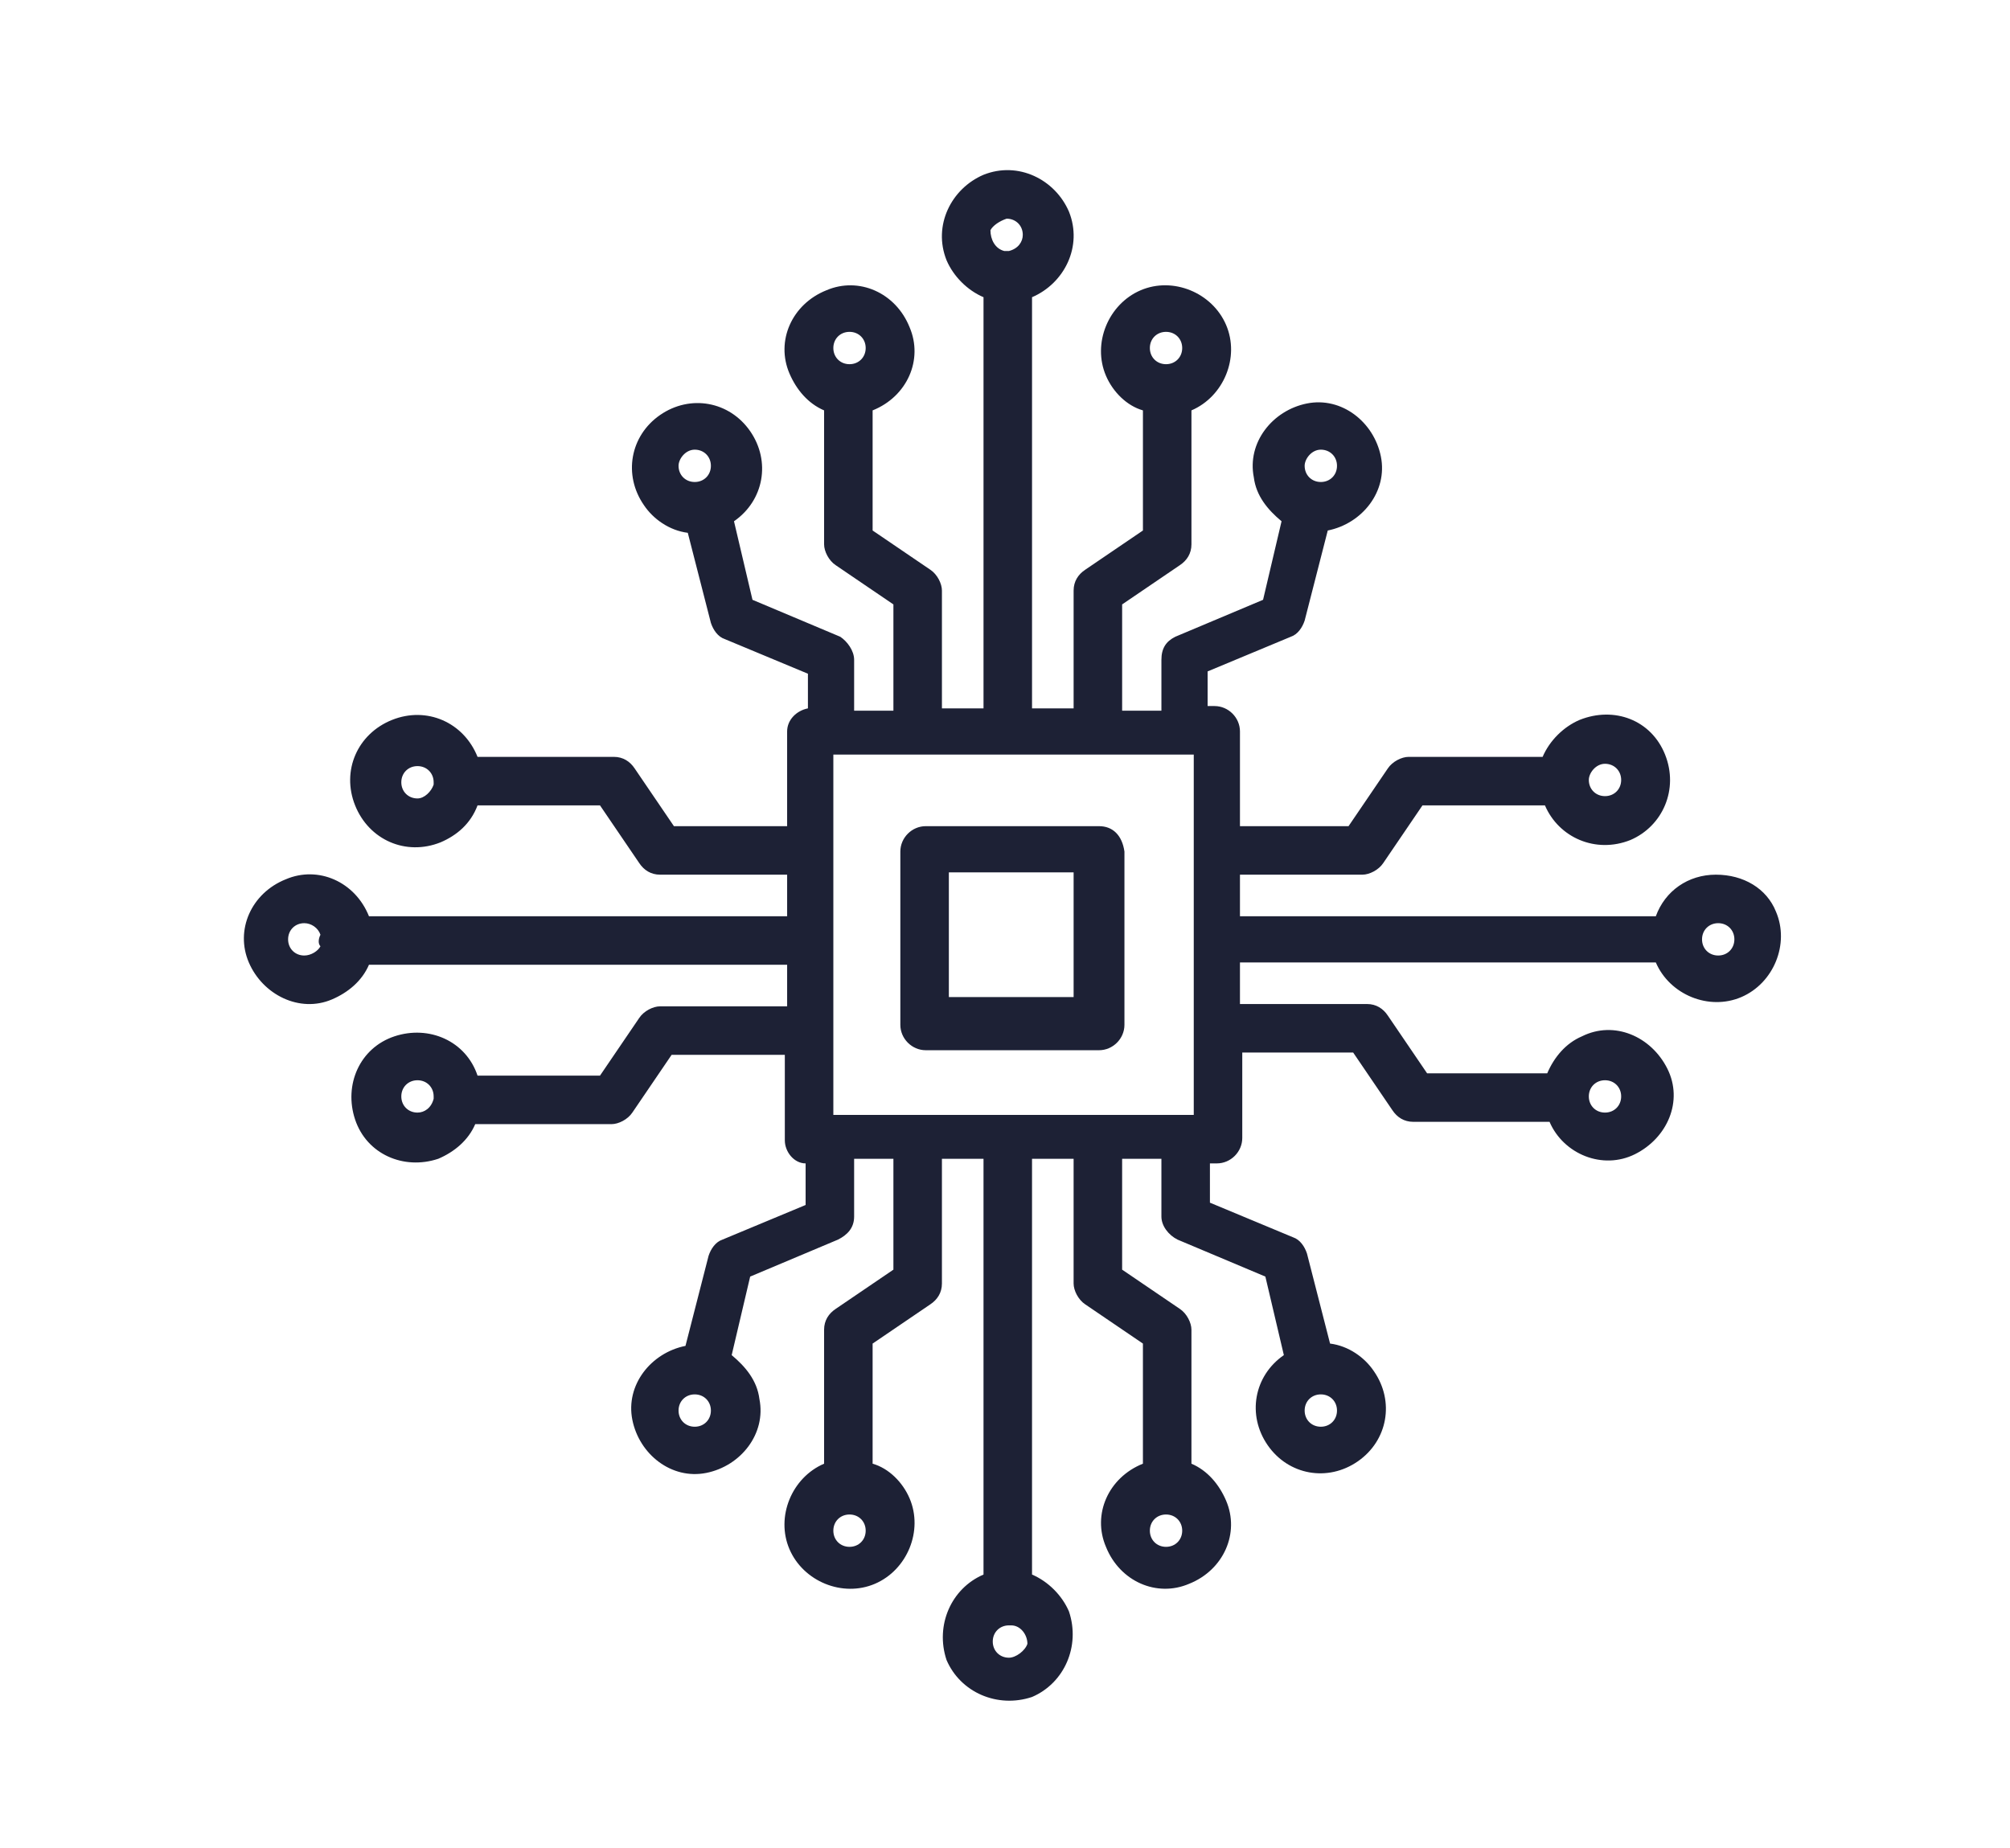 <?xml version="1.0" encoding="utf-8"?>
<!-- Generator: Adobe Illustrator 24.3.0, SVG Export Plug-In . SVG Version: 6.00 Build 0)  -->
<svg version="1.1" id="Calque_1" xmlns="http://www.w3.org/2000/svg" xmlns:xlink="http://www.w3.org/1999/xlink" x="0px" y="0px"
	 viewBox="0 0 87 80" style="enable-background:new 0 0 87 80;" xml:space="preserve">
<style type="text/css">
	.st0{fill:#1D2135;}
</style>
<g id="Groupe_3491" transform="translate(92.67 -1245.833)">
	<path id="Tracé_8166" class="st0" d="M-45.1,1281.6h-7.5c-0.6,0-1.1,0.5-1.1,1.1v7.5c0,0.6,0.5,1.1,1.1,1.1h7.5
		c0.6,0,1.1-0.5,1.1-1.1v-7.5C-44.1,1282-44.5,1281.6-45.1,1281.6z M-46.2,1289h-5.4v-5.4h5.4V1289z"/>
	<path id="Tracé_8167" class="st0" d="M-18.4,1283.7c-1.2,0-2.2,0.7-2.6,1.8h-18v-1.8h5.3c0.3,0,0.7-0.2,0.9-0.5l1.7-2.5h5.3
		c0.6,1.4,2.2,2.1,3.7,1.5c1.4-0.6,2.1-2.2,1.5-3.7s-2.2-2.1-3.7-1.5c-0.7,0.3-1.3,0.9-1.6,1.6h-5.8c-0.3,0-0.7,0.2-0.9,0.5
		l-1.7,2.5H-39v-4.1c0-0.6-0.5-1.1-1.1-1.1h-0.3v-1.5l3.6-1.5c0.3-0.1,0.5-0.4,0.6-0.7l1-3.9c1.5-0.3,2.6-1.7,2.3-3.2
		c-0.3-1.5-1.7-2.6-3.2-2.3c-1.5,0.3-2.6,1.7-2.3,3.2c0.1,0.8,0.6,1.4,1.2,1.9l-0.8,3.4l-3.8,1.6c-0.4,0.2-0.6,0.5-0.6,1v2.2h-1.7
		v-4.6l2.5-1.7c0.3-0.2,0.5-0.5,0.5-0.9v-5.8c1.4-0.6,2.1-2.3,1.5-3.7c-0.6-1.4-2.3-2.1-3.7-1.5c-1.4,0.6-2.1,2.3-1.5,3.7
		c0.3,0.7,0.9,1.3,1.6,1.5v5.2l-2.5,1.7c-0.3,0.2-0.5,0.5-0.5,0.9v5.1H-48v-17.8c1.4-0.6,2.2-2.2,1.6-3.7c-0.6-1.4-2.2-2.2-3.7-1.6
		c-1.4,0.6-2.2,2.2-1.6,3.7c0.3,0.7,0.9,1.3,1.6,1.6v17.8h-1.8v-5.1c0-0.3-0.2-0.7-0.5-0.9l-2.5-1.7v-5.2c1.5-0.6,2.2-2.2,1.6-3.6
		c-0.6-1.5-2.2-2.2-3.6-1.6c-1.5,0.6-2.2,2.2-1.6,3.6c0.3,0.7,0.8,1.3,1.5,1.6v5.8c0,0.3,0.2,0.7,0.5,0.9l2.5,1.7v4.6h-1.7v-2.2
		c0-0.4-0.3-0.8-0.6-1l-3.8-1.6l-0.8-3.4c1.3-0.9,1.6-2.6,0.7-3.9c-0.9-1.3-2.6-1.6-3.9-0.7c-1.3,0.9-1.6,2.6-0.7,3.9
		c0.4,0.6,1.1,1.1,1.9,1.2l1,3.9c0.1,0.3,0.3,0.6,0.6,0.7l3.6,1.5v1.5c-0.5,0.1-0.9,0.5-0.9,1v4.1h-4.9l-1.7-2.5
		c-0.2-0.3-0.5-0.5-0.9-0.5H-72c-0.6-1.5-2.2-2.2-3.7-1.6c-1.5,0.6-2.2,2.2-1.6,3.7c0.6,1.5,2.2,2.2,3.7,1.6
		c0.7-0.3,1.3-0.8,1.6-1.6h5.3l1.7,2.5c0.2,0.3,0.5,0.5,0.9,0.5h5.5v1.8h-18.1c-0.6-1.5-2.2-2.2-3.6-1.6c-1.5,0.6-2.2,2.2-1.6,3.6
		s2.2,2.2,3.6,1.6c0.7-0.3,1.3-0.8,1.6-1.5h18.1v1.8h-5.5c-0.3,0-0.7,0.2-0.9,0.5l-1.7,2.5H-72c-0.5-1.5-2.1-2.2-3.6-1.7
		s-2.2,2.1-1.7,3.6c0.5,1.5,2.1,2.2,3.6,1.7c0.7-0.3,1.3-0.8,1.6-1.5h5.9c0.3,0,0.7-0.2,0.9-0.5l1.7-2.5h4.9v3.7c0,0.5,0.4,1,0.9,1
		v1.8l-3.6,1.5c-0.3,0.1-0.5,0.4-0.6,0.7l-1,3.9c-1.5,0.3-2.6,1.7-2.3,3.2c0.3,1.5,1.7,2.6,3.2,2.3c1.5-0.3,2.6-1.7,2.3-3.2
		c-0.1-0.8-0.6-1.4-1.2-1.9l0.8-3.4l3.8-1.6c0.4-0.2,0.7-0.5,0.7-1v-2.5h1.7v4.8l-2.5,1.7c-0.3,0.2-0.5,0.5-0.5,0.9v5.8
		c-1.4,0.6-2.1,2.3-1.5,3.7c0.6,1.4,2.3,2.1,3.7,1.5s2.1-2.3,1.5-3.7c-0.3-0.7-0.9-1.3-1.6-1.5v-5.2l2.5-1.7
		c0.3-0.2,0.5-0.5,0.5-0.9v-5.4h1.8v18c-1.4,0.6-2.1,2.2-1.6,3.7c0.6,1.4,2.2,2.1,3.7,1.6c1.4-0.6,2.1-2.2,1.6-3.7
		c-0.3-0.7-0.9-1.3-1.6-1.6v-18h1.8v5.4c0,0.3,0.2,0.7,0.5,0.9l2.5,1.7v5.2c-1.5,0.6-2.2,2.2-1.6,3.6c0.6,1.5,2.2,2.2,3.6,1.6
		c1.5-0.6,2.2-2.2,1.6-3.6c-0.3-0.7-0.8-1.3-1.5-1.6v-5.8c0-0.3-0.2-0.7-0.5-0.9l-2.5-1.7v-4.8h1.7v2.5c0,0.4,0.3,0.8,0.7,1l3.8,1.6
		l0.8,3.4c-1.3,0.9-1.6,2.6-0.7,3.9c0.9,1.3,2.6,1.6,3.9,0.7c1.3-0.9,1.6-2.6,0.7-3.9c-0.4-0.6-1.1-1.1-1.9-1.2l-1-3.9
		c-0.1-0.3-0.3-0.6-0.6-0.7l-3.6-1.5v-1.7h0.3c0.6,0,1.1-0.5,1.1-1.1v-3.7h4.8l1.7,2.5c0.2,0.3,0.5,0.5,0.9,0.5h5.9
		c0.6,1.4,2.3,2.1,3.7,1.4s2.1-2.3,1.4-3.7s-2.3-2.1-3.7-1.4c-0.7,0.3-1.2,0.9-1.5,1.6h-5.2l-1.7-2.5c-0.2-0.3-0.5-0.5-0.9-0.5H-39
		v-1.8h18c0.6,1.4,2.3,2.1,3.7,1.5c1.4-0.6,2.1-2.3,1.5-3.7C-16.2,1284.3-17.2,1283.7-18.4,1283.7L-18.4,1283.7z M-23.2,1278.9
		c0.4,0,0.7,0.3,0.7,0.7c0,0.4-0.3,0.7-0.7,0.7s-0.7-0.3-0.7-0.7C-23.9,1279.3-23.6,1278.9-23.2,1278.9L-23.2,1278.9z M-35.5,1265.3
		c0.4,0,0.7,0.3,0.7,0.7c0,0.4-0.3,0.7-0.7,0.7s-0.7-0.3-0.7-0.7C-36.2,1265.7-35.9,1265.3-35.5,1265.3L-35.5,1265.3z M-42.2,1260.2
		c0.4,0,0.7,0.3,0.7,0.7c0,0.4-0.3,0.7-0.7,0.7s-0.7-0.3-0.7-0.7C-42.9,1260.5-42.6,1260.2-42.2,1260.2L-42.2,1260.2z M-49.1,1255.3
		c0.4,0,0.7,0.3,0.7,0.7c0,0.3-0.2,0.6-0.6,0.7c0,0-0.1,0-0.1,0c0,0-0.1,0-0.1,0c-0.4-0.1-0.6-0.5-0.6-0.9
		C-49.7,1255.6-49.4,1255.4-49.1,1255.3z M-55.9,1260.2c0.4,0,0.7,0.3,0.7,0.7c0,0.4-0.3,0.7-0.7,0.7s-0.7-0.3-0.7-0.7
		C-56.6,1260.5-56.3,1260.2-55.9,1260.2L-55.9,1260.2z M-62.6,1265.3c0.4,0,0.7,0.3,0.7,0.7c0,0.4-0.3,0.7-0.7,0.7s-0.7-0.3-0.7-0.7
		C-63.3,1265.7-63,1265.3-62.6,1265.3L-62.6,1265.3z M-74.6,1280.4c-0.4,0-0.7-0.3-0.7-0.7s0.3-0.7,0.7-0.7c0.4,0,0.7,0.3,0.7,0.7
		c0,0,0,0,0,0.1s0,0,0,0C-74,1280.1-74.3,1280.4-74.6,1280.4L-74.6,1280.4z M-79.5,1287.2c-0.4,0-0.7-0.3-0.7-0.7s0.3-0.7,0.7-0.7
		c0.3,0,0.6,0.2,0.7,0.5c-0.1,0.2-0.1,0.4,0,0.5C-78.9,1287-79.2,1287.2-79.5,1287.2L-79.5,1287.2z M-74.6,1294
		c-0.4,0-0.7-0.3-0.7-0.7c0-0.4,0.3-0.7,0.7-0.7c0.4,0,0.7,0.3,0.7,0.7c0,0,0,0.1,0,0.1l0,0C-74,1293.8-74.3,1294-74.6,1294
		L-74.6,1294z M-62.6,1307.6c-0.4,0-0.7-0.3-0.7-0.7c0-0.4,0.3-0.7,0.7-0.7s0.7,0.3,0.7,0.7C-61.9,1307.3-62.2,1307.6-62.6,1307.6
		L-62.6,1307.6z M-55.9,1312.8c-0.4,0-0.7-0.3-0.7-0.7c0-0.4,0.3-0.7,0.7-0.7s0.7,0.3,0.7,0.7C-55.2,1312.5-55.5,1312.8-55.9,1312.8
		L-55.9,1312.8z M-49,1317.6c-0.4,0-0.7-0.3-0.7-0.7c0-0.4,0.3-0.7,0.7-0.7c0,0,0,0,0,0s0,0,0.1,0c0.4,0,0.7,0.4,0.7,0.8
		C-48.3,1317.3-48.7,1317.6-49,1317.6L-49,1317.6z M-42.2,1312.8c-0.4,0-0.7-0.3-0.7-0.7c0-0.4,0.3-0.7,0.7-0.7s0.7,0.3,0.7,0.7
		C-41.5,1312.5-41.8,1312.8-42.2,1312.8L-42.2,1312.8z M-35.5,1307.6c-0.4,0-0.7-0.3-0.7-0.7c0-0.4,0.3-0.7,0.7-0.7s0.7,0.3,0.7,0.7
		C-34.8,1307.3-35.1,1307.6-35.5,1307.6L-35.5,1307.6z M-23.2,1292.6c0.4,0,0.7,0.3,0.7,0.7c0,0.4-0.3,0.7-0.7,0.7s-0.7-0.3-0.7-0.7
		C-23.9,1292.9-23.6,1292.6-23.2,1292.6L-23.2,1292.6z M-56.6,1294.1v-15.6h15.6v15.6H-56.6z M-18.3,1287.2c-0.4,0-0.7-0.3-0.7-0.7
		c0-0.4,0.3-0.7,0.7-0.7s0.7,0.3,0.7,0.7C-17.6,1286.9-17.9,1287.2-18.3,1287.2C-18.3,1287.2-18.3,1287.2-18.3,1287.2L-18.3,1287.2z
		"/>
</g>
</svg>
